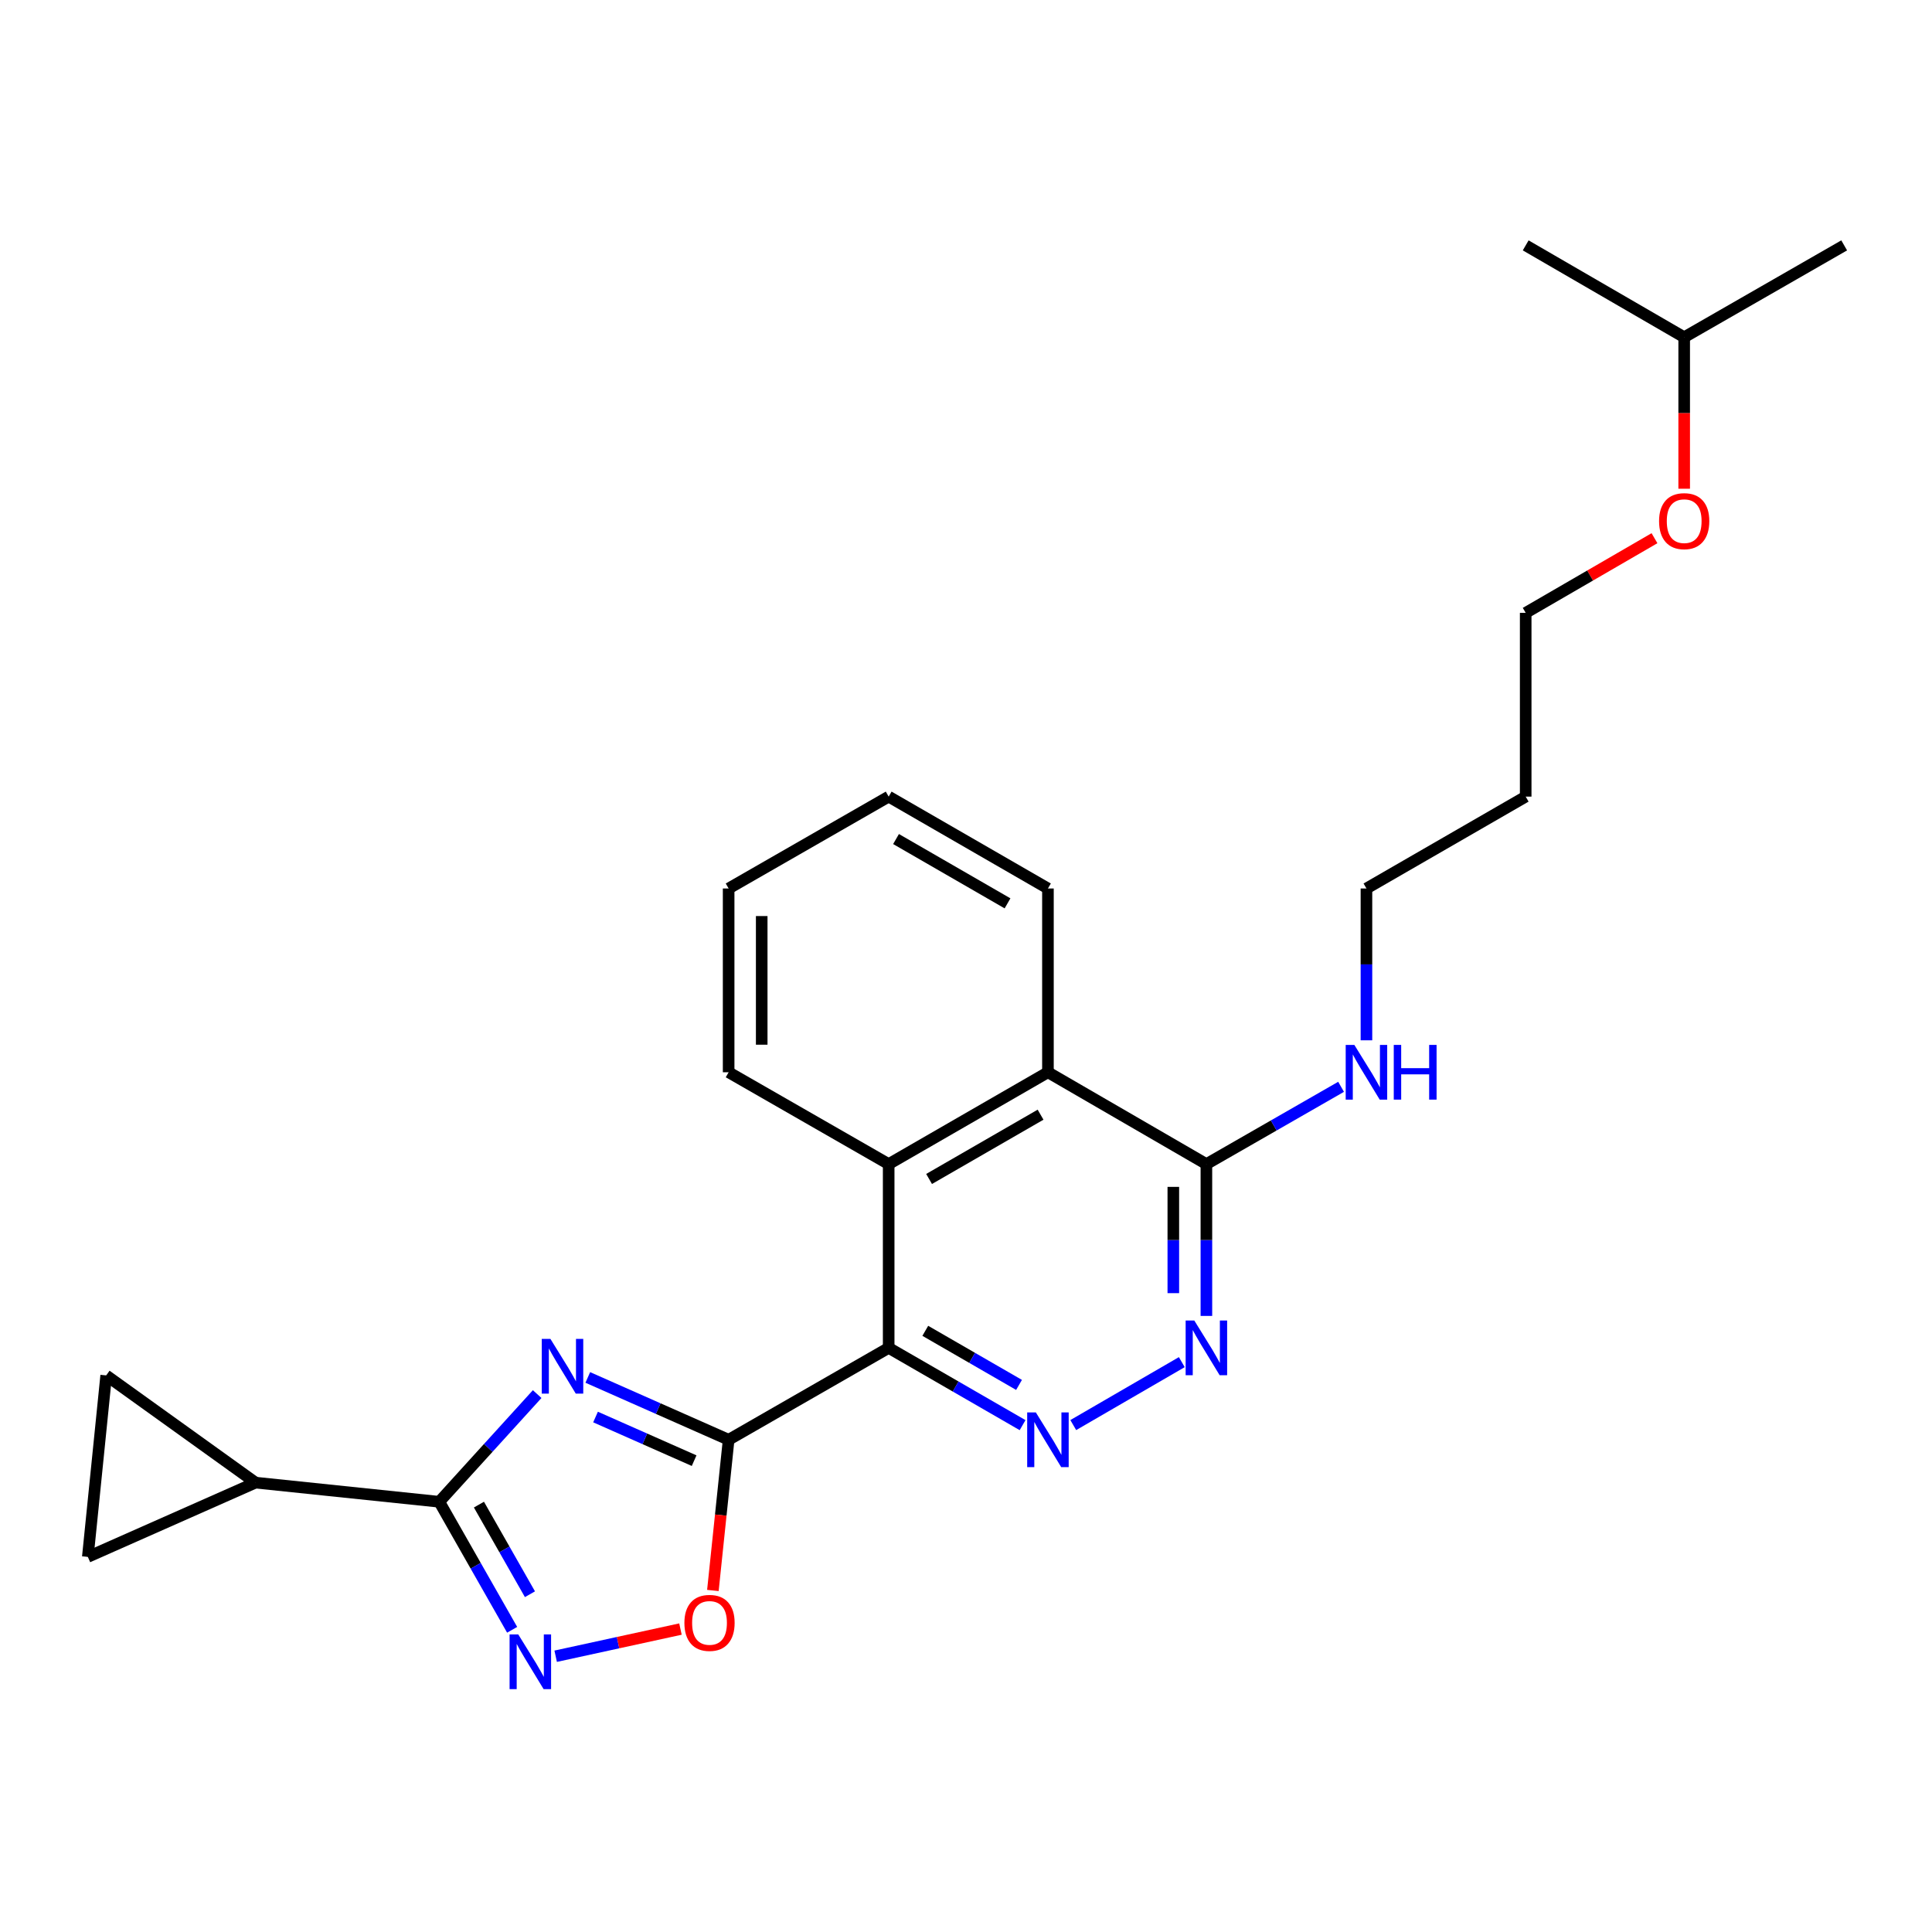 <?xml version='1.0' encoding='iso-8859-1'?>
<svg version='1.1' baseProfile='full'
              xmlns='http://www.w3.org/2000/svg'
                      xmlns:rdkit='http://www.rdkit.org/xml'
                      xmlns:xlink='http://www.w3.org/1999/xlink'
                  xml:space='preserve'
width='1000px' height='1000px' viewBox='0 0 1000 1000'>
<!-- END OF HEADER -->
<rect style='opacity:1.0;fill:#FFFFFF;stroke:none' width='1000' height='1000' x='0' y='0'> </rect>
<path class='bond-0' d='M 377.142,745.223 L 340.692,729.091' style='fill:none;fill-rule:evenodd;stroke:#000000;stroke-width:6px;stroke-linecap:butt;stroke-linejoin:miter;stroke-opacity:1' />
<path class='bond-0' d='M 340.692,729.091 L 304.242,712.96' style='fill:none;fill-rule:evenodd;stroke:#0000FF;stroke-width:6px;stroke-linecap:butt;stroke-linejoin:miter;stroke-opacity:1' />
<path class='bond-0' d='M 359.28,756.035 L 333.765,744.744' style='fill:none;fill-rule:evenodd;stroke:#000000;stroke-width:6px;stroke-linecap:butt;stroke-linejoin:miter;stroke-opacity:1' />
<path class='bond-0' d='M 333.765,744.744 L 308.25,733.452' style='fill:none;fill-rule:evenodd;stroke:#0000FF;stroke-width:6px;stroke-linecap:butt;stroke-linejoin:miter;stroke-opacity:1' />
<path class='bond-1' d='M 377.142,745.223 L 459.976,697.658' style='fill:none;fill-rule:evenodd;stroke:#000000;stroke-width:6px;stroke-linecap:butt;stroke-linejoin:miter;stroke-opacity:1' />
<path class='bond-5' d='M 377.142,745.223 L 373.066,784.223' style='fill:none;fill-rule:evenodd;stroke:#000000;stroke-width:6px;stroke-linecap:butt;stroke-linejoin:miter;stroke-opacity:1' />
<path class='bond-5' d='M 373.066,784.223 L 368.989,823.223' style='fill:none;fill-rule:evenodd;stroke:#FF0000;stroke-width:6px;stroke-linecap:butt;stroke-linejoin:miter;stroke-opacity:1' />
<path class='bond-2' d='M 278.041,721.585 L 252.702,749.45' style='fill:none;fill-rule:evenodd;stroke:#0000FF;stroke-width:6px;stroke-linecap:butt;stroke-linejoin:miter;stroke-opacity:1' />
<path class='bond-2' d='M 252.702,749.45 L 227.364,777.316' style='fill:none;fill-rule:evenodd;stroke:#000000;stroke-width:6px;stroke-linecap:butt;stroke-linejoin:miter;stroke-opacity:1' />
<path class='bond-3' d='M 459.976,697.658 L 494.634,717.655' style='fill:none;fill-rule:evenodd;stroke:#000000;stroke-width:6px;stroke-linecap:butt;stroke-linejoin:miter;stroke-opacity:1' />
<path class='bond-3' d='M 494.634,717.655 L 529.291,737.653' style='fill:none;fill-rule:evenodd;stroke:#0000FF;stroke-width:6px;stroke-linecap:butt;stroke-linejoin:miter;stroke-opacity:1' />
<path class='bond-3' d='M 478.928,688.832 L 503.188,702.83' style='fill:none;fill-rule:evenodd;stroke:#000000;stroke-width:6px;stroke-linecap:butt;stroke-linejoin:miter;stroke-opacity:1' />
<path class='bond-3' d='M 503.188,702.83 L 527.448,716.828' style='fill:none;fill-rule:evenodd;stroke:#0000FF;stroke-width:6px;stroke-linecap:butt;stroke-linejoin:miter;stroke-opacity:1' />
<path class='bond-7' d='M 459.976,697.658 L 459.976,602.538' style='fill:none;fill-rule:evenodd;stroke:#000000;stroke-width:6px;stroke-linecap:butt;stroke-linejoin:miter;stroke-opacity:1' />
<path class='bond-8' d='M 227.364,777.316 L 132.263,767.407' style='fill:none;fill-rule:evenodd;stroke:#000000;stroke-width:6px;stroke-linecap:butt;stroke-linejoin:miter;stroke-opacity:1' />
<path class='bond-25' d='M 227.364,777.316 L 246.224,810.447' style='fill:none;fill-rule:evenodd;stroke:#000000;stroke-width:6px;stroke-linecap:butt;stroke-linejoin:miter;stroke-opacity:1' />
<path class='bond-25' d='M 246.224,810.447 L 265.084,843.579' style='fill:none;fill-rule:evenodd;stroke:#0000FF;stroke-width:6px;stroke-linecap:butt;stroke-linejoin:miter;stroke-opacity:1' />
<path class='bond-25' d='M 247.897,778.788 L 261.099,801.98' style='fill:none;fill-rule:evenodd;stroke:#000000;stroke-width:6px;stroke-linecap:butt;stroke-linejoin:miter;stroke-opacity:1' />
<path class='bond-25' d='M 261.099,801.98 L 274.301,825.172' style='fill:none;fill-rule:evenodd;stroke:#0000FF;stroke-width:6px;stroke-linecap:butt;stroke-linejoin:miter;stroke-opacity:1' />
<path class='bond-6' d='M 555.521,737.619 L 611.695,705.041' style='fill:none;fill-rule:evenodd;stroke:#0000FF;stroke-width:6px;stroke-linecap:butt;stroke-linejoin:miter;stroke-opacity:1' />
<path class='bond-4' d='M 287.614,857.265 L 319.91,850.232' style='fill:none;fill-rule:evenodd;stroke:#0000FF;stroke-width:6px;stroke-linecap:butt;stroke-linejoin:miter;stroke-opacity:1' />
<path class='bond-4' d='M 319.91,850.232 L 352.206,843.199' style='fill:none;fill-rule:evenodd;stroke:#FF0000;stroke-width:6px;stroke-linecap:butt;stroke-linejoin:miter;stroke-opacity:1' />
<path class='bond-26' d='M 624.427,681.12 L 624.427,641.829' style='fill:none;fill-rule:evenodd;stroke:#0000FF;stroke-width:6px;stroke-linecap:butt;stroke-linejoin:miter;stroke-opacity:1' />
<path class='bond-26' d='M 624.427,641.829 L 624.427,602.538' style='fill:none;fill-rule:evenodd;stroke:#000000;stroke-width:6px;stroke-linecap:butt;stroke-linejoin:miter;stroke-opacity:1' />
<path class='bond-26' d='M 607.31,669.333 L 607.31,641.829' style='fill:none;fill-rule:evenodd;stroke:#0000FF;stroke-width:6px;stroke-linecap:butt;stroke-linejoin:miter;stroke-opacity:1' />
<path class='bond-26' d='M 607.31,641.829 L 607.31,614.325' style='fill:none;fill-rule:evenodd;stroke:#000000;stroke-width:6px;stroke-linecap:butt;stroke-linejoin:miter;stroke-opacity:1' />
<path class='bond-10' d='M 459.976,602.538 L 542.411,555.002' style='fill:none;fill-rule:evenodd;stroke:#000000;stroke-width:6px;stroke-linecap:butt;stroke-linejoin:miter;stroke-opacity:1' />
<path class='bond-10' d='M 480.892,610.235 L 538.596,576.96' style='fill:none;fill-rule:evenodd;stroke:#000000;stroke-width:6px;stroke-linecap:butt;stroke-linejoin:miter;stroke-opacity:1' />
<path class='bond-14' d='M 459.976,602.538 L 377.142,555.002' style='fill:none;fill-rule:evenodd;stroke:#000000;stroke-width:6px;stroke-linecap:butt;stroke-linejoin:miter;stroke-opacity:1' />
<path class='bond-11' d='M 132.263,767.407 L 45.455,805.853' style='fill:none;fill-rule:evenodd;stroke:#000000;stroke-width:6px;stroke-linecap:butt;stroke-linejoin:miter;stroke-opacity:1' />
<path class='bond-12' d='M 132.263,767.407 L 54.964,711.912' style='fill:none;fill-rule:evenodd;stroke:#000000;stroke-width:6px;stroke-linecap:butt;stroke-linejoin:miter;stroke-opacity:1' />
<path class='bond-9' d='M 624.427,602.538 L 542.411,555.002' style='fill:none;fill-rule:evenodd;stroke:#000000;stroke-width:6px;stroke-linecap:butt;stroke-linejoin:miter;stroke-opacity:1' />
<path class='bond-13' d='M 624.427,602.538 L 659.285,582.537' style='fill:none;fill-rule:evenodd;stroke:#000000;stroke-width:6px;stroke-linecap:butt;stroke-linejoin:miter;stroke-opacity:1' />
<path class='bond-13' d='M 659.285,582.537 L 694.142,562.535' style='fill:none;fill-rule:evenodd;stroke:#0000FF;stroke-width:6px;stroke-linecap:butt;stroke-linejoin:miter;stroke-opacity:1' />
<path class='bond-16' d='M 542.411,555.002 L 542.411,459.882' style='fill:none;fill-rule:evenodd;stroke:#000000;stroke-width:6px;stroke-linecap:butt;stroke-linejoin:miter;stroke-opacity:1' />
<path class='bond-27' d='M 45.455,805.853 L 54.964,711.912' style='fill:none;fill-rule:evenodd;stroke:#000000;stroke-width:6px;stroke-linecap:butt;stroke-linejoin:miter;stroke-opacity:1' />
<path class='bond-18' d='M 707.27,538.464 L 707.27,499.173' style='fill:none;fill-rule:evenodd;stroke:#0000FF;stroke-width:6px;stroke-linecap:butt;stroke-linejoin:miter;stroke-opacity:1' />
<path class='bond-18' d='M 707.27,499.173 L 707.27,459.882' style='fill:none;fill-rule:evenodd;stroke:#000000;stroke-width:6px;stroke-linecap:butt;stroke-linejoin:miter;stroke-opacity:1' />
<path class='bond-23' d='M 377.142,555.002 L 377.142,459.882' style='fill:none;fill-rule:evenodd;stroke:#000000;stroke-width:6px;stroke-linecap:butt;stroke-linejoin:miter;stroke-opacity:1' />
<path class='bond-23' d='M 394.259,540.734 L 394.259,474.15' style='fill:none;fill-rule:evenodd;stroke:#000000;stroke-width:6px;stroke-linecap:butt;stroke-linejoin:miter;stroke-opacity:1' />
<path class='bond-15' d='M 789.695,412.327 L 707.27,459.882' style='fill:none;fill-rule:evenodd;stroke:#000000;stroke-width:6px;stroke-linecap:butt;stroke-linejoin:miter;stroke-opacity:1' />
<path class='bond-19' d='M 789.695,412.327 L 789.695,317.217' style='fill:none;fill-rule:evenodd;stroke:#000000;stroke-width:6px;stroke-linecap:butt;stroke-linejoin:miter;stroke-opacity:1' />
<path class='bond-28' d='M 542.411,459.882 L 459.976,412.327' style='fill:none;fill-rule:evenodd;stroke:#000000;stroke-width:6px;stroke-linecap:butt;stroke-linejoin:miter;stroke-opacity:1' />
<path class='bond-28' d='M 521.492,467.575 L 463.788,434.287' style='fill:none;fill-rule:evenodd;stroke:#000000;stroke-width:6px;stroke-linecap:butt;stroke-linejoin:miter;stroke-opacity:1' />
<path class='bond-17' d='M 856.36,278.572 L 823.028,297.895' style='fill:none;fill-rule:evenodd;stroke:#FF0000;stroke-width:6px;stroke-linecap:butt;stroke-linejoin:miter;stroke-opacity:1' />
<path class='bond-17' d='M 823.028,297.895 L 789.695,317.217' style='fill:none;fill-rule:evenodd;stroke:#000000;stroke-width:6px;stroke-linecap:butt;stroke-linejoin:miter;stroke-opacity:1' />
<path class='bond-20' d='M 871.731,252.964 L 871.731,213.763' style='fill:none;fill-rule:evenodd;stroke:#FF0000;stroke-width:6px;stroke-linecap:butt;stroke-linejoin:miter;stroke-opacity:1' />
<path class='bond-20' d='M 871.731,213.763 L 871.731,174.561' style='fill:none;fill-rule:evenodd;stroke:#000000;stroke-width:6px;stroke-linecap:butt;stroke-linejoin:miter;stroke-opacity:1' />
<path class='bond-21' d='M 871.731,174.561 L 789.695,127.006' style='fill:none;fill-rule:evenodd;stroke:#000000;stroke-width:6px;stroke-linecap:butt;stroke-linejoin:miter;stroke-opacity:1' />
<path class='bond-22' d='M 871.731,174.561 L 954.545,127.006' style='fill:none;fill-rule:evenodd;stroke:#000000;stroke-width:6px;stroke-linecap:butt;stroke-linejoin:miter;stroke-opacity:1' />
<path class='bond-24' d='M 377.142,459.882 L 459.976,412.327' style='fill:none;fill-rule:evenodd;stroke:#000000;stroke-width:6px;stroke-linecap:butt;stroke-linejoin:miter;stroke-opacity:1' />
<path  class='atom-1' d='M 284.891 693.007
L 294.171 708.007
Q 295.091 709.487, 296.571 712.167
Q 298.051 714.847, 298.131 715.007
L 298.131 693.007
L 301.891 693.007
L 301.891 721.327
L 298.011 721.327
L 288.051 704.927
Q 286.891 703.007, 285.651 700.807
Q 284.451 698.607, 284.091 697.927
L 284.091 721.327
L 280.411 721.327
L 280.411 693.007
L 284.891 693.007
' fill='#0000FF'/>
<path  class='atom-4' d='M 536.151 731.063
L 545.431 746.063
Q 546.351 747.543, 547.831 750.223
Q 549.311 752.903, 549.391 753.063
L 549.391 731.063
L 553.151 731.063
L 553.151 759.383
L 549.271 759.383
L 539.311 742.983
Q 538.151 741.063, 536.911 738.863
Q 535.711 736.663, 535.351 735.983
L 535.351 759.383
L 531.671 759.383
L 531.671 731.063
L 536.151 731.063
' fill='#0000FF'/>
<path  class='atom-5' d='M 268.241 845.961
L 277.521 860.961
Q 278.441 862.441, 279.921 865.121
Q 281.401 867.801, 281.481 867.961
L 281.481 845.961
L 285.241 845.961
L 285.241 874.281
L 281.361 874.281
L 271.401 857.881
Q 270.241 855.961, 269.001 853.761
Q 267.801 851.561, 267.441 850.881
L 267.441 874.281
L 263.761 874.281
L 263.761 845.961
L 268.241 845.961
' fill='#0000FF'/>
<path  class='atom-6' d='M 354.243 840.004
Q 354.243 833.204, 357.603 829.404
Q 360.963 825.604, 367.243 825.604
Q 373.523 825.604, 376.883 829.404
Q 380.243 833.204, 380.243 840.004
Q 380.243 846.884, 376.843 850.804
Q 373.443 854.684, 367.243 854.684
Q 361.003 854.684, 357.603 850.804
Q 354.243 846.924, 354.243 840.004
M 367.243 851.484
Q 371.563 851.484, 373.883 848.604
Q 376.243 845.684, 376.243 840.004
Q 376.243 834.444, 373.883 831.644
Q 371.563 828.804, 367.243 828.804
Q 362.923 828.804, 360.563 831.604
Q 358.243 834.404, 358.243 840.004
Q 358.243 845.724, 360.563 848.604
Q 362.923 851.484, 367.243 851.484
' fill='#FF0000'/>
<path  class='atom-7' d='M 618.167 683.498
L 627.447 698.498
Q 628.367 699.978, 629.847 702.658
Q 631.327 705.338, 631.407 705.498
L 631.407 683.498
L 635.167 683.498
L 635.167 711.818
L 631.287 711.818
L 621.327 695.418
Q 620.167 693.498, 618.927 691.298
Q 617.727 689.098, 617.367 688.418
L 617.367 711.818
L 613.687 711.818
L 613.687 683.498
L 618.167 683.498
' fill='#0000FF'/>
<path  class='atom-14' d='M 701.01 540.842
L 710.29 555.842
Q 711.21 557.322, 712.69 560.002
Q 714.17 562.682, 714.25 562.842
L 714.25 540.842
L 718.01 540.842
L 718.01 569.162
L 714.13 569.162
L 704.17 552.762
Q 703.01 550.842, 701.77 548.642
Q 700.57 546.442, 700.21 545.762
L 700.21 569.162
L 696.53 569.162
L 696.53 540.842
L 701.01 540.842
' fill='#0000FF'/>
<path  class='atom-14' d='M 721.41 540.842
L 725.25 540.842
L 725.25 552.882
L 739.73 552.882
L 739.73 540.842
L 743.57 540.842
L 743.57 569.162
L 739.73 569.162
L 739.73 556.082
L 725.25 556.082
L 725.25 569.162
L 721.41 569.162
L 721.41 540.842
' fill='#0000FF'/>
<path  class='atom-18' d='M 858.731 269.742
Q 858.731 262.942, 862.091 259.142
Q 865.451 255.342, 871.731 255.342
Q 878.011 255.342, 881.371 259.142
Q 884.731 262.942, 884.731 269.742
Q 884.731 276.622, 881.331 280.542
Q 877.931 284.422, 871.731 284.422
Q 865.491 284.422, 862.091 280.542
Q 858.731 276.662, 858.731 269.742
M 871.731 281.222
Q 876.051 281.222, 878.371 278.342
Q 880.731 275.422, 880.731 269.742
Q 880.731 264.182, 878.371 261.382
Q 876.051 258.542, 871.731 258.542
Q 867.411 258.542, 865.051 261.342
Q 862.731 264.142, 862.731 269.742
Q 862.731 275.462, 865.051 278.342
Q 867.411 281.222, 871.731 281.222
' fill='#FF0000'/>
</svg>
